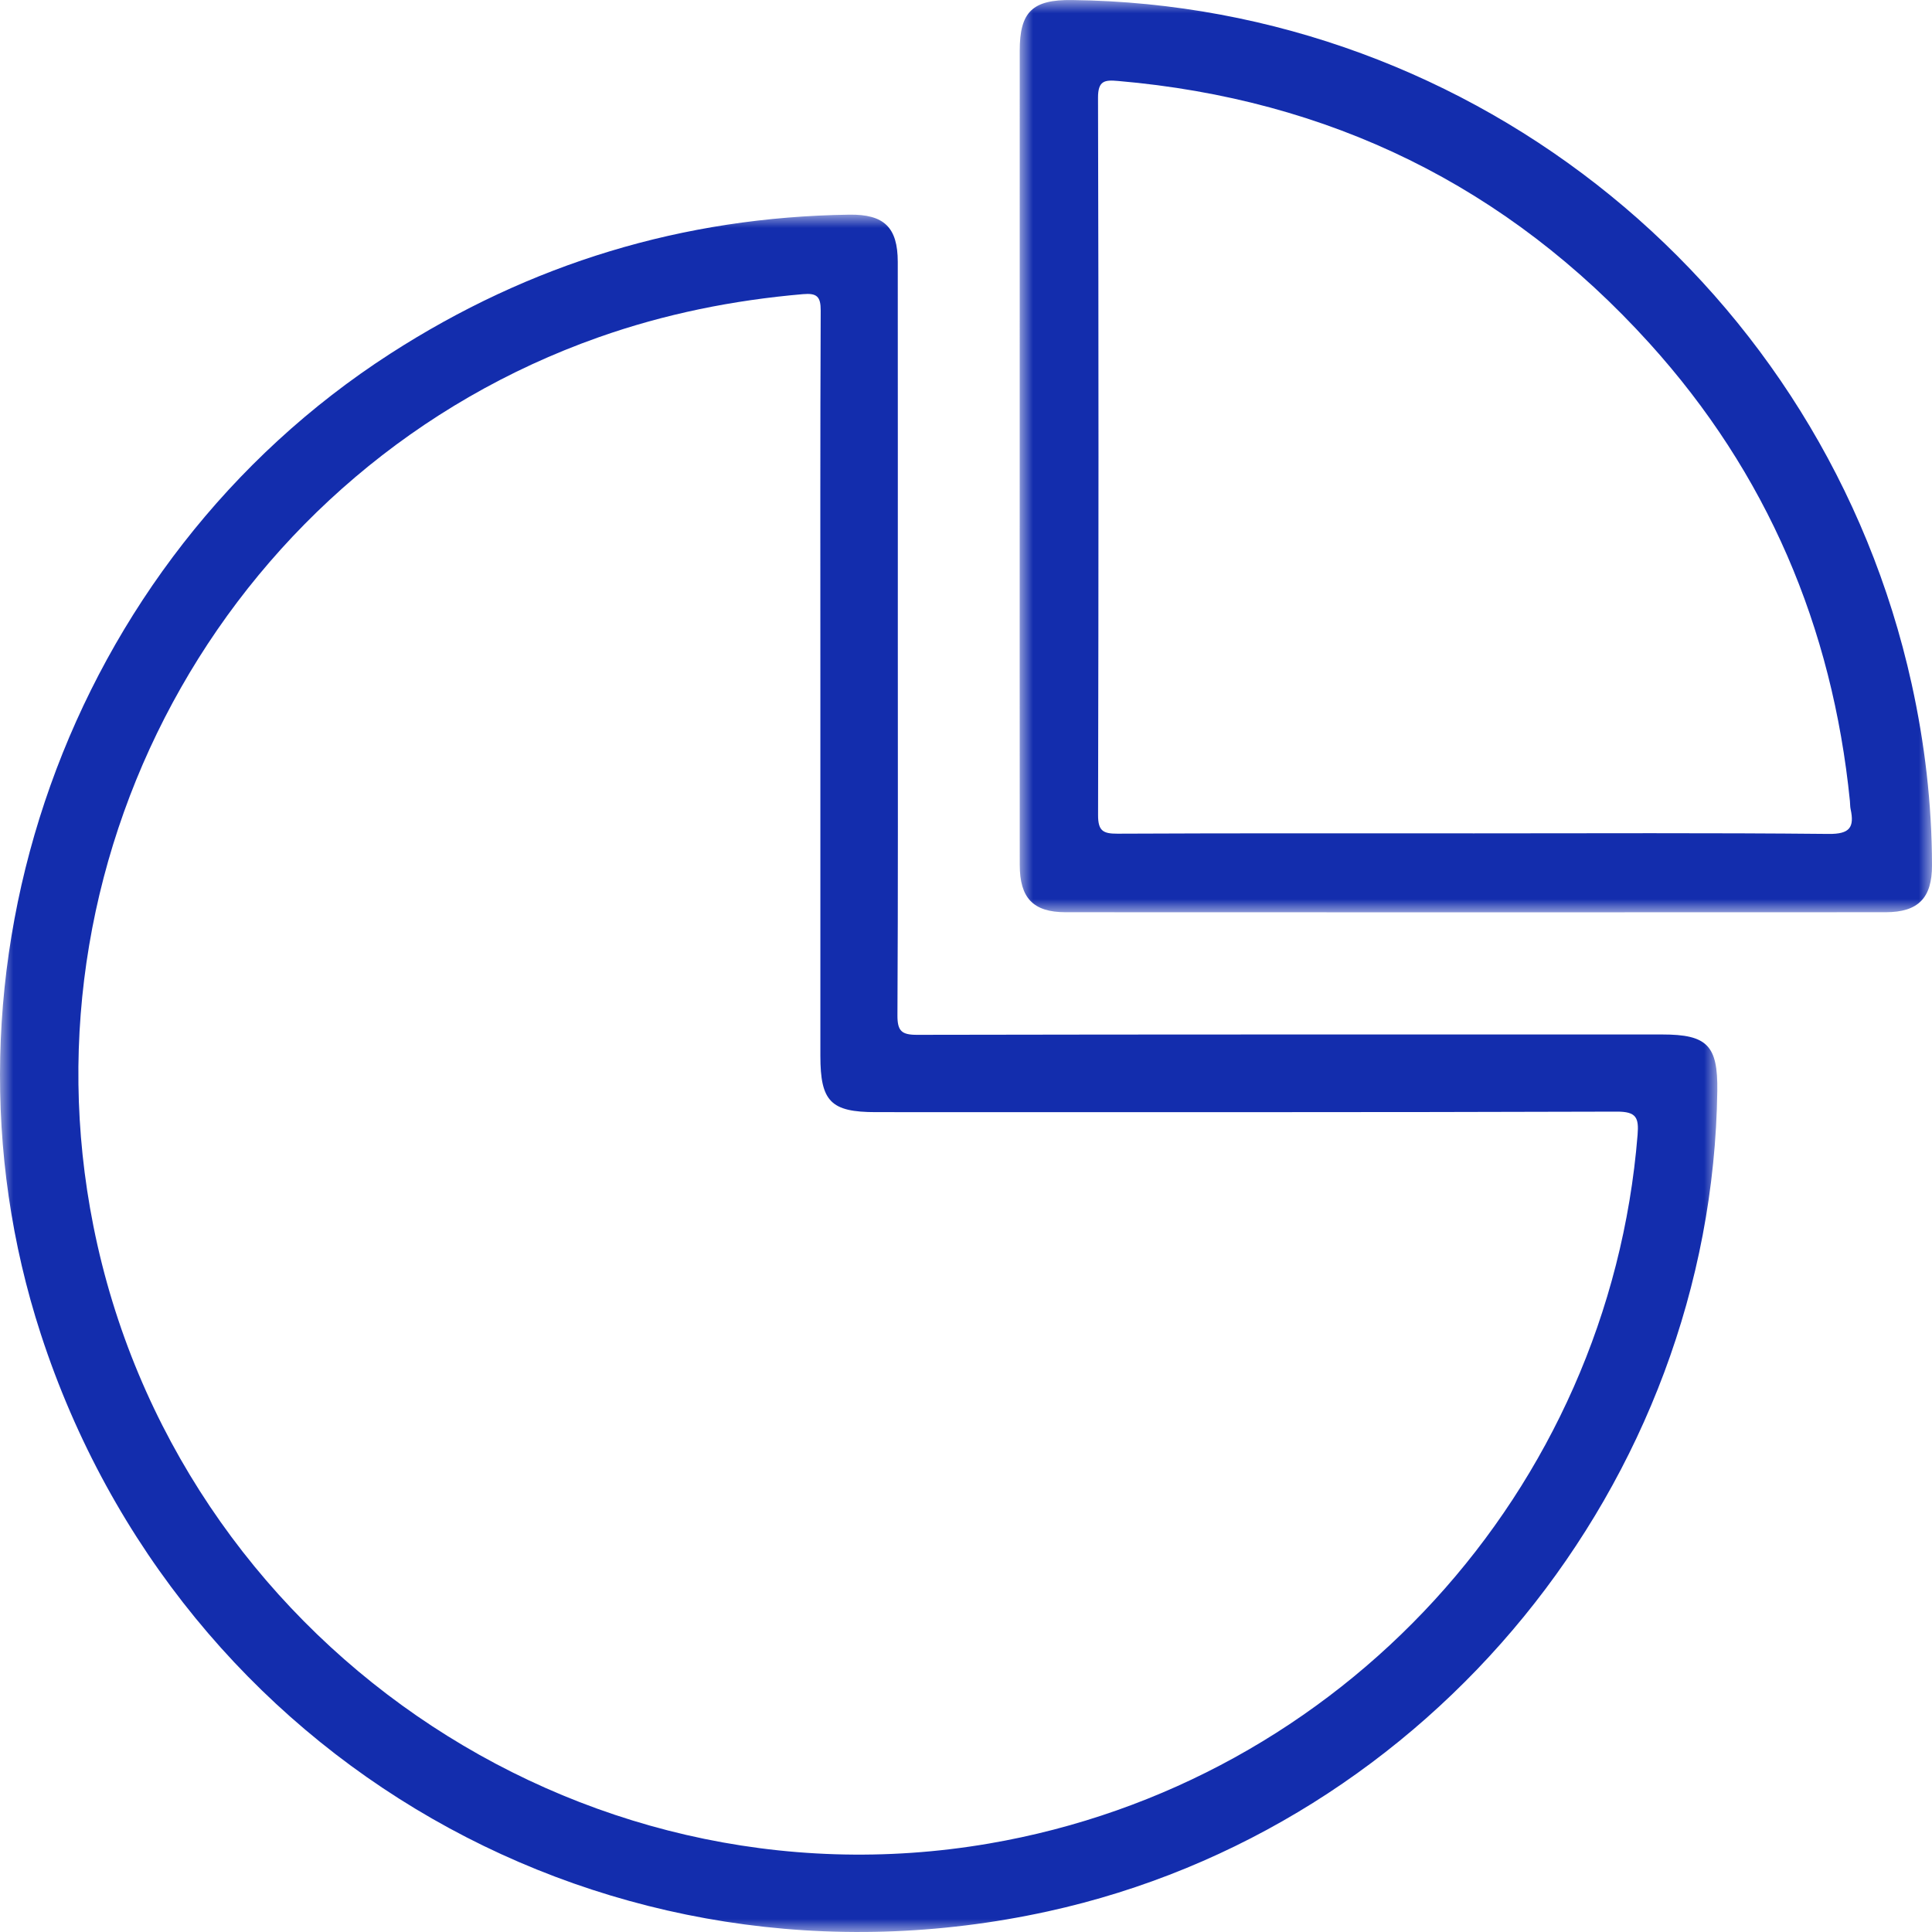 <?xml version="1.0" encoding="UTF-8"?>
<svg xmlns="http://www.w3.org/2000/svg" xmlns:xlink="http://www.w3.org/1999/xlink" width="72px" height="72px" viewBox="0 0 72 72" version="1.1">
  <title>Group 7</title>
  <defs>
    <polygon id="path-1" points="0 0 64 0 64 64 0 64"></polygon>
    <polygon id="path-3" points="0 0 34 0 34 34 0 34"></polygon>
  </defs>
  <g id="Page-1" stroke="none" stroke-width="1" fill="none" fill-rule="evenodd">
    <g id="Legion_Products_Hero_Plan" transform="translate(-348, -1191)">
      <g id="Group-7" transform="translate(348, 1191)">
        <g id="Group-3" transform="translate(0, 8)">
          <mask id="mask-2" fill="white">
            <use xlink:href="#path-1"></use>
          </mask>
          <g id="Clip-2"></g>
          <path d="M61.028,34.292 C59.959,47.552 49.984,58.457 36.847,60.705 C21.45,63.339 6.543,53.056 3.48,37.687 C0.663,23.553 8.726,9.37 22.304,4.571 C24.774,3.698 27.317,3.187 29.925,2.962 C30.439,2.918 30.588,3.046 30.585,3.578 C30.564,8.28 30.573,12.983 30.573,17.686 C30.573,22.241 30.573,26.796 30.573,31.35 C30.573,33.05 30.963,33.446 32.641,33.446 C41.845,33.446 51.05,33.456 60.254,33.427 C60.98,33.425 61.08,33.65 61.028,34.292 M61.946,30.552 C52.69,30.552 43.434,30.547 34.178,30.565 C33.597,30.567 33.442,30.42 33.445,29.834 C33.47,25.155 33.459,20.476 33.459,15.797 C33.459,11.118 33.461,6.439 33.457,1.76 C33.456,0.474 32.948,-0.018 31.655,4.26325641e-14 C25.455,0.088 19.756,1.82 14.542,5.182 C2.548,12.916 -2.893,28.177 1.524,41.727 C6.703,57.617 22.73,66.803 39.045,63.233 C53.295,60.115 63.8,47.242 63.999,32.654 C64.022,30.961 63.624,30.552 61.946,30.552" id="Fill-1" fill="#132dad" mask="url(#mask-2)"></path>
        </g>
        <g id="Group-6" transform="translate(38, 0)">
          <mask id="mask-4" fill="white">
            <use xlink:href="#path-3"></use>
          </mask>
          <g id="Clip-5"></g>
          <path d="M30.152,31.078 C25.747,31.034 21.342,31.057 16.936,31.057 C12.506,31.057 8.075,31.048 3.645,31.069 C3.102,31.072 2.921,30.959 2.922,30.375 C2.942,21.464 2.944,12.553 2.92,3.643 C2.918,3 3.172,2.974 3.666,3.017 C11.54,3.697 18.166,6.934 23.467,12.789 C27.851,17.631 30.288,23.361 30.941,29.854 C30.951,29.954 30.946,30.056 30.967,30.153 C31.114,30.834 30.935,31.086 30.152,31.078 M1.95,0.001 C0.476,-0.017 0.002,0.438 0.002,1.894 C-0.001,6.95 0.001,12.006 0.001,17.062 C0.001,22.119 -0.002,27.175 0.003,32.231 C0.004,33.469 0.504,33.995 1.711,33.996 C11.899,34.001 22.087,34.001 32.275,33.996 C33.494,33.995 34.002,33.458 34,32.248 C33.996,29.964 33.732,27.708 33.24,25.479 C29.986,10.755 17.003,0.184 1.95,0.001" id="Fill-4" fill="#132dad" mask="url(#mask-4)"></path>
        </g>
      </g>
    </g>
  </g>
</svg>

